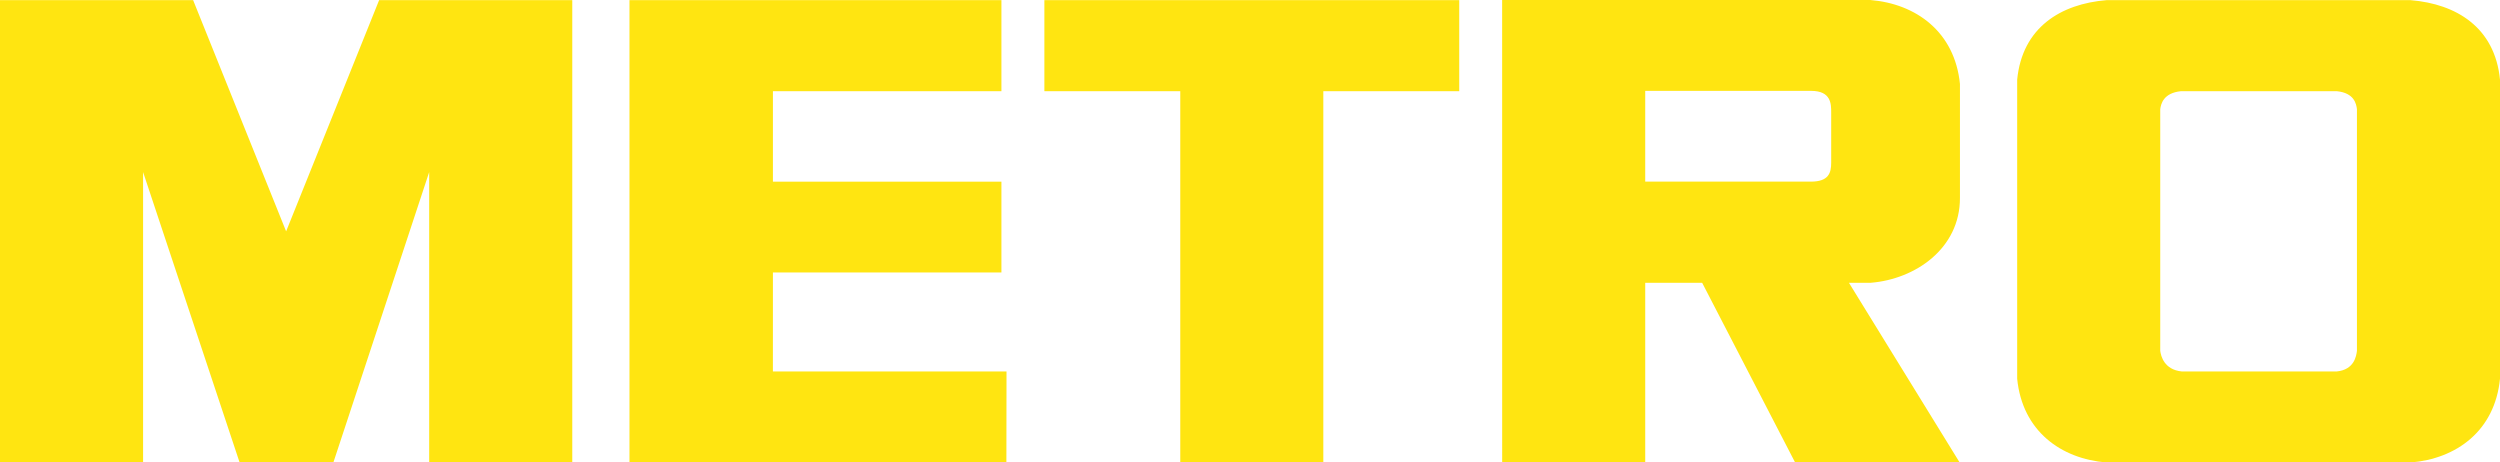 <svg width="200" height="37" fill="none" xmlns="http://www.w3.org/2000/svg"><path fill-rule="evenodd" clip-rule="evenodd" d="M188.555 28.065c-.051.415-.207 1.51-1.618 1.652h-12.396c-1.412-.142-1.67-1.237-1.722-1.652V8.738c.052-.415.248-1.302 1.658-1.443h12.464c1.413.141 1.563 1.028 1.614 1.443v19.327ZM192.848.012h-24.323c-3.652.3-6.739 2.17-7.151 6.357v23.928c.412 4.186 3.499 6.407 7.151 6.703h24.323c3.652-.296 6.74-2.517 7.152-6.703V6.37c-.412-4.186-3.5-6.058-7.152-6.357ZM94.422 7.295H83.55V.012h33.189v7.283h-10.873V37H94.422V7.295Zm-14.308 0V.012H50.358V37l30.153-.008.01-7.275H61.832l.002-7.919h18.28v-7.265h-18.28V7.295h18.28Zm66.381 5.732c0 .801-.197 1.503-1.619 1.503h-13.258V7.27h13.274c1.615 0 1.603 1.066 1.603 1.732v4.025Zm3.171 9.595c3.568-.289 7.13-2.743 7.13-6.775V6.716c-.415-4.167-3.511-6.42-7.181-6.716h-29.444l.003 37h11.444V22.622h4.554L143.611 37h13.162l-8.858-14.378h1.751ZM26.668 37l7.667-23.233V37h11.447V.012H30.33l-7.44 18.496L15.45.012H0V37h11.447V13.767L19.17 37h7.498Z" fill="#FFE511"/></svg>